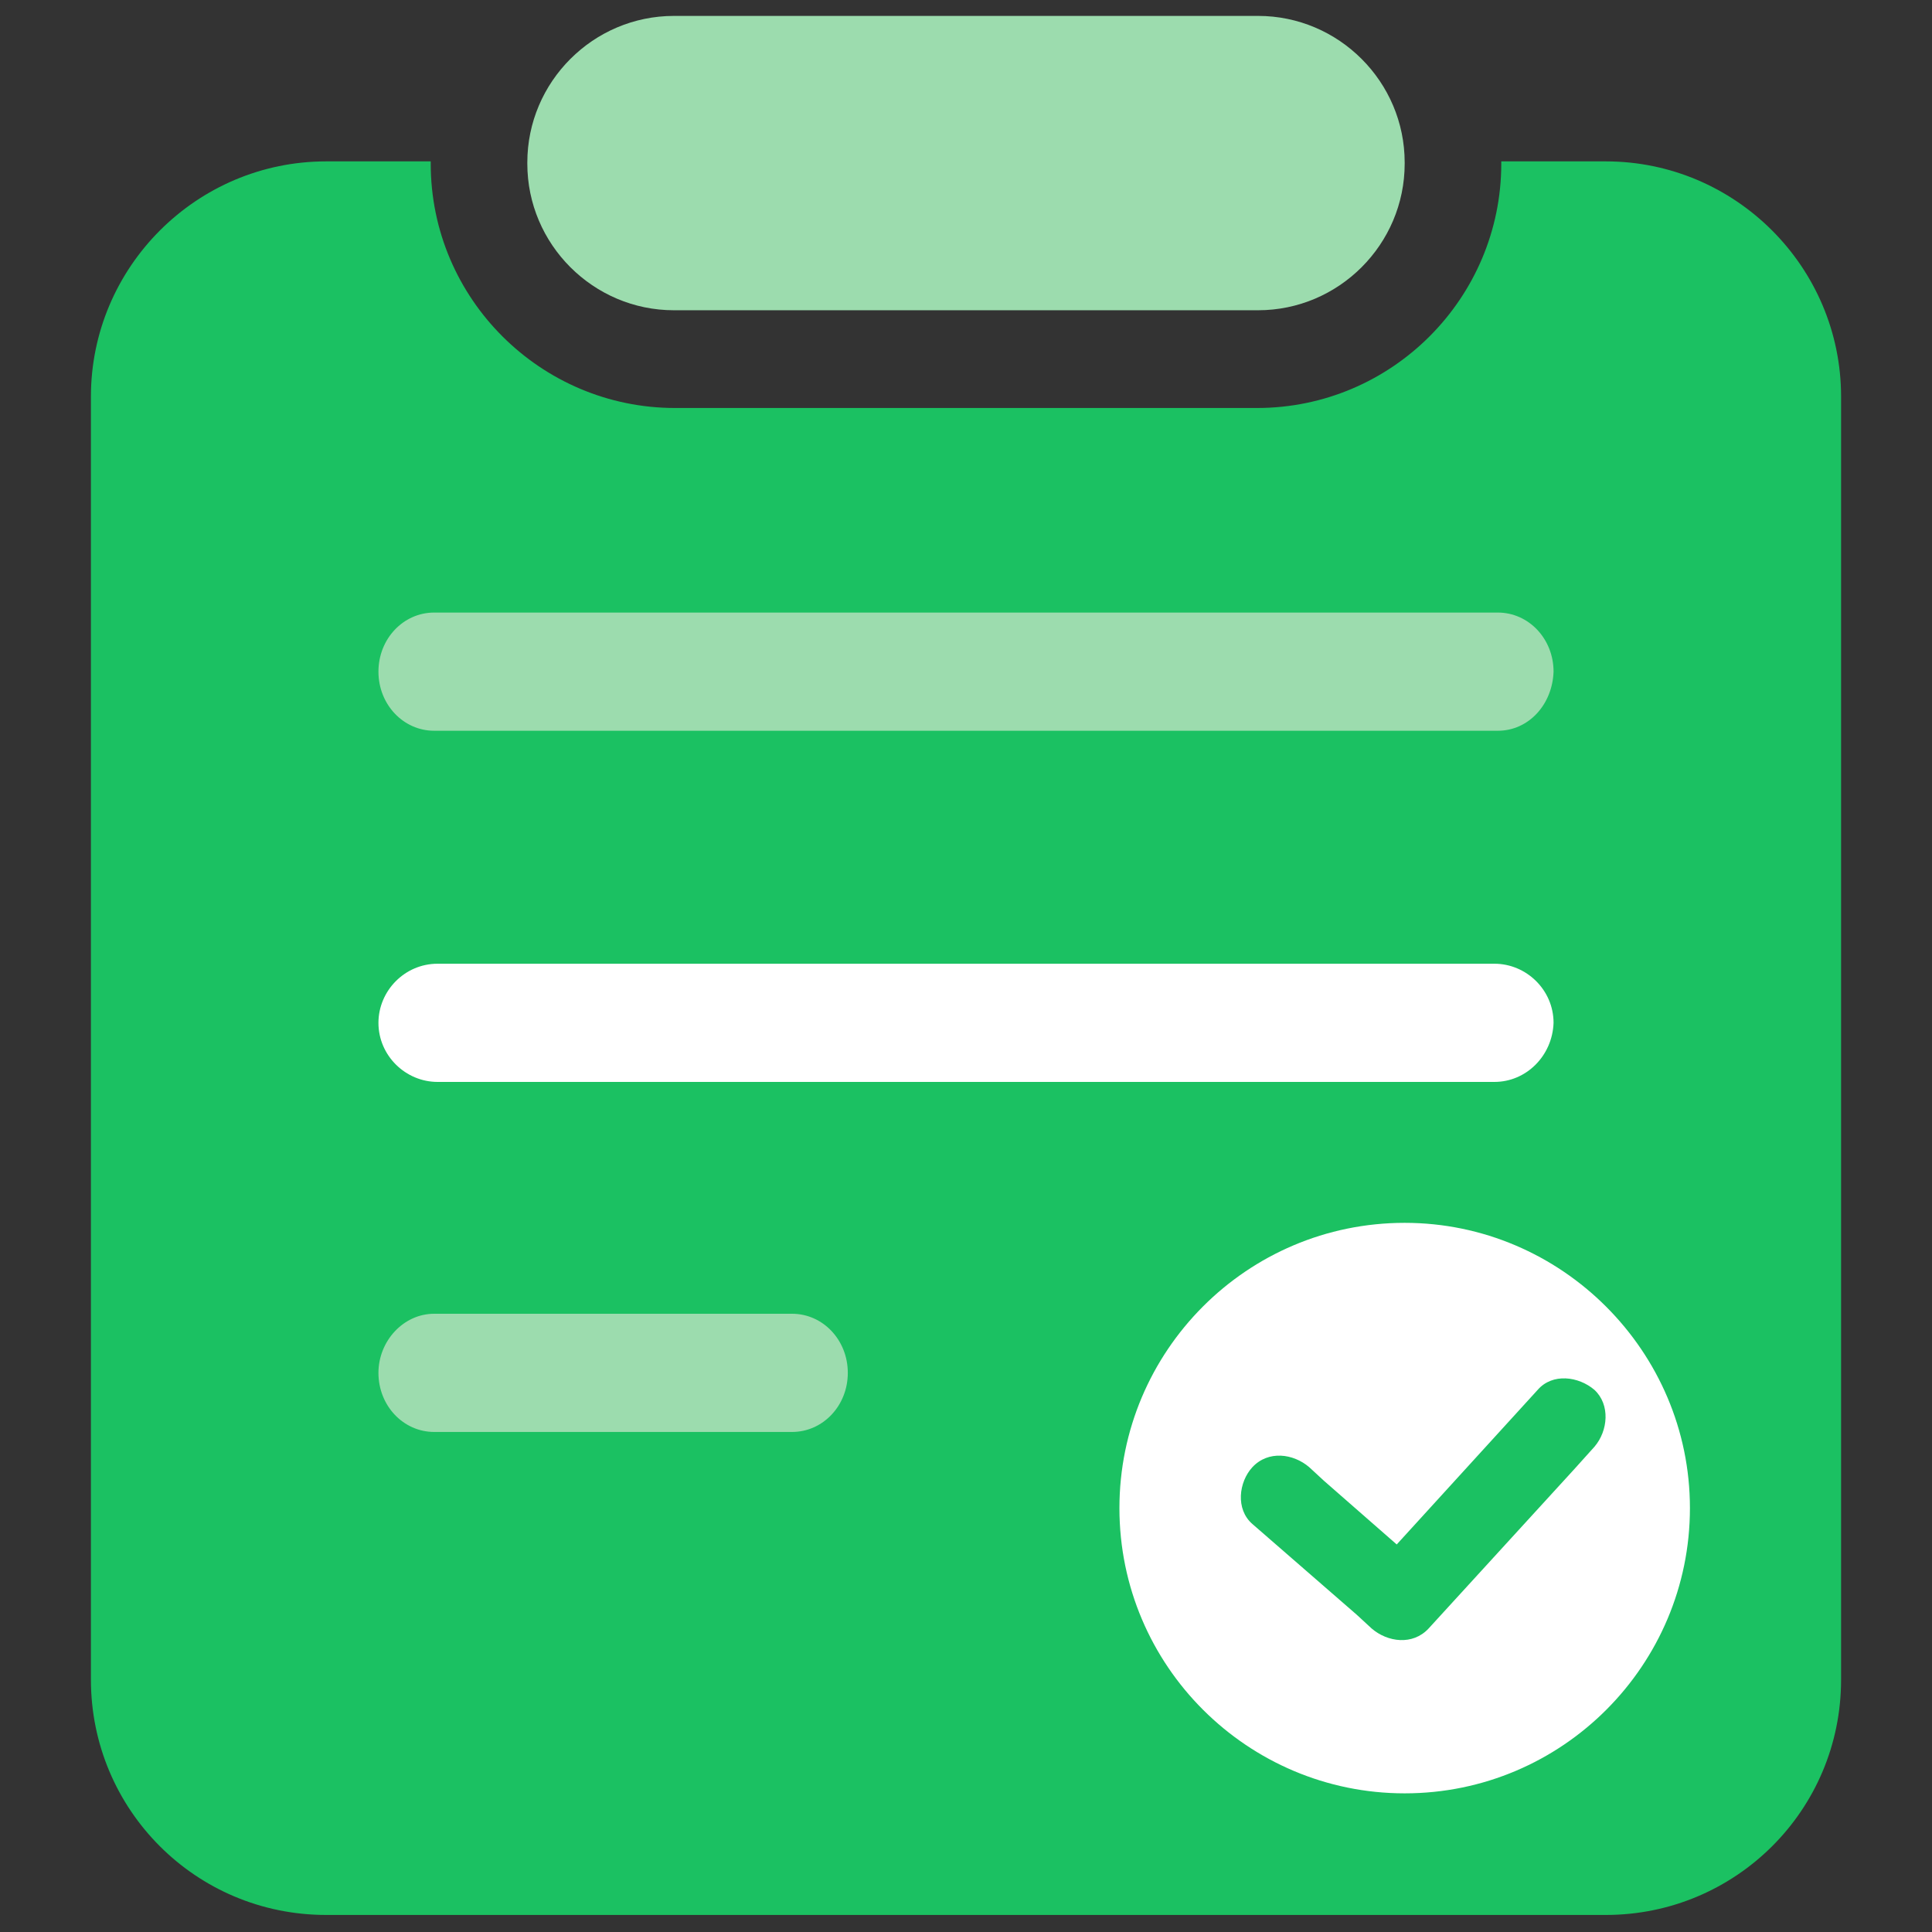 <?xml version="1.0" encoding="utf-8"?>
<!-- Generator: Adobe Illustrator 26.2.1, SVG Export Plug-In . SVG Version: 6.00 Build 0)  -->
<svg version="1.1" id="图层_1" xmlns="http://www.w3.org/2000/svg" xmlns:xlink="http://www.w3.org/1999/xlink" x="0px" y="0px"
	 viewBox="0 0 170 170" style="enable-background:new 0 0 170 170;" xml:space="preserve">
<rect x="0" y="0" width="170" height="170" fill="#333333" stroke="none"/>
<style type="text/css">
	.st0{fill:#1FC55E;}
	.st1{fill:#333333;}
	.st2{fill:#1BC162;}
	.st3{fill:#FFFFFF;}
	.st4{opacity:0.5;fill:#FFFFFF;}
	.st5{fill:#9CDCAE;}
	.st6{fill:#FFFFFF;stroke:#FFFFFF;stroke-width:3;stroke-miterlimit:10;}
	.st7{fill:#FFFFFF;stroke:#FFFFFF;stroke-width:9;stroke-miterlimit:10;}
	.st8{fill:#1C1C1E;}
	.st9{fill:none;}
	.st10{fill:#64676F;}
	.st11{clip-path:url(#SVGID_00000176037390436852186940000016396408251725169547_);fill:#1BC162;}
</style>
<g>
	<path class="st5" d="M59.3,27.3h51.4c7.1,0,12.9-5.8,12.9-12.9v-0.1c0-7.1-5.8-12.9-12.9-12.9H59.3c-7.1,0-12.9,5.8-12.9,12.9v0.1
		C46.4,21.5,52.2,27.3,59.3,27.3z"/>
	<path class="st2" d="M141.3,14.2h-9.2v0.2c0,11.8-9.6,21.5-21.5,21.5H59.4c-11.8,0-21.5-9.6-21.5-21.5v-0.2h-9.2
		C17.3,14.2,8,23.5,8,34.9v112.9c0,11.4,9.2,20.7,20.7,20.7h112.6c11.4,0,20.7-9.2,20.7-20.7V34.9C162,23.5,152.7,14.2,141.3,14.2z"
		/>
	<path class="st3" d="M131.5,95.2h-93c-2.8,0-5.2-2.3-5.2-5.2c0-2.8,2.3-5.2,5.2-5.2h93c2.8,0,5.2,2.3,5.2,5.2
		C136.6,92.9,134.3,95.2,131.5,95.2z"/>
	<path class="st5" d="M131.8,64.3H38.2c-2.7,0-4.9-2.3-4.9-5.2s2.2-5.2,4.9-5.2h93.6c2.7,0,4.9,2.3,4.9,5.2
		C136.6,62,134.5,64.3,131.8,64.3L131.8,64.3z"/>
	<path class="st5" d="M69.7,126H38.2c-2.7,0-4.9-2.3-4.9-5.2c0-2.8,2.2-5.2,4.9-5.2h31.5c2.7,0,4.9,2.3,4.9,5.2
		C74.6,123.7,72.4,126,69.7,126L69.7,126z"/>
	<path class="st3" d="M123.6,107.6c-13.9,0-25.1,11.3-25.1,25.1c0,13.9,11.3,25.1,25.1,25.1c13.9,0,25.1-11.3,25.1-25.1c0,0,0,0,0,0
		C148.7,118.9,137.4,107.6,123.6,107.6z M140.3,127.3l-1.8,2l-12.8,14c-1.4,1.5-3.6,1.2-5,0l-1.3-1.2l-9.2-8c-1.5-1.3-1.2-3.7,0-5
		c1.4-1.5,3.6-1.2,5,0l1.3,1.2l6.4,5.6c4.1-4.5,8.3-9.1,12.4-13.6c1.3-1.5,3.6-1.2,5,0C141.7,123.6,141.5,125.9,140.3,127.3
		L140.3,127.3z"/>
</g>
</svg>
